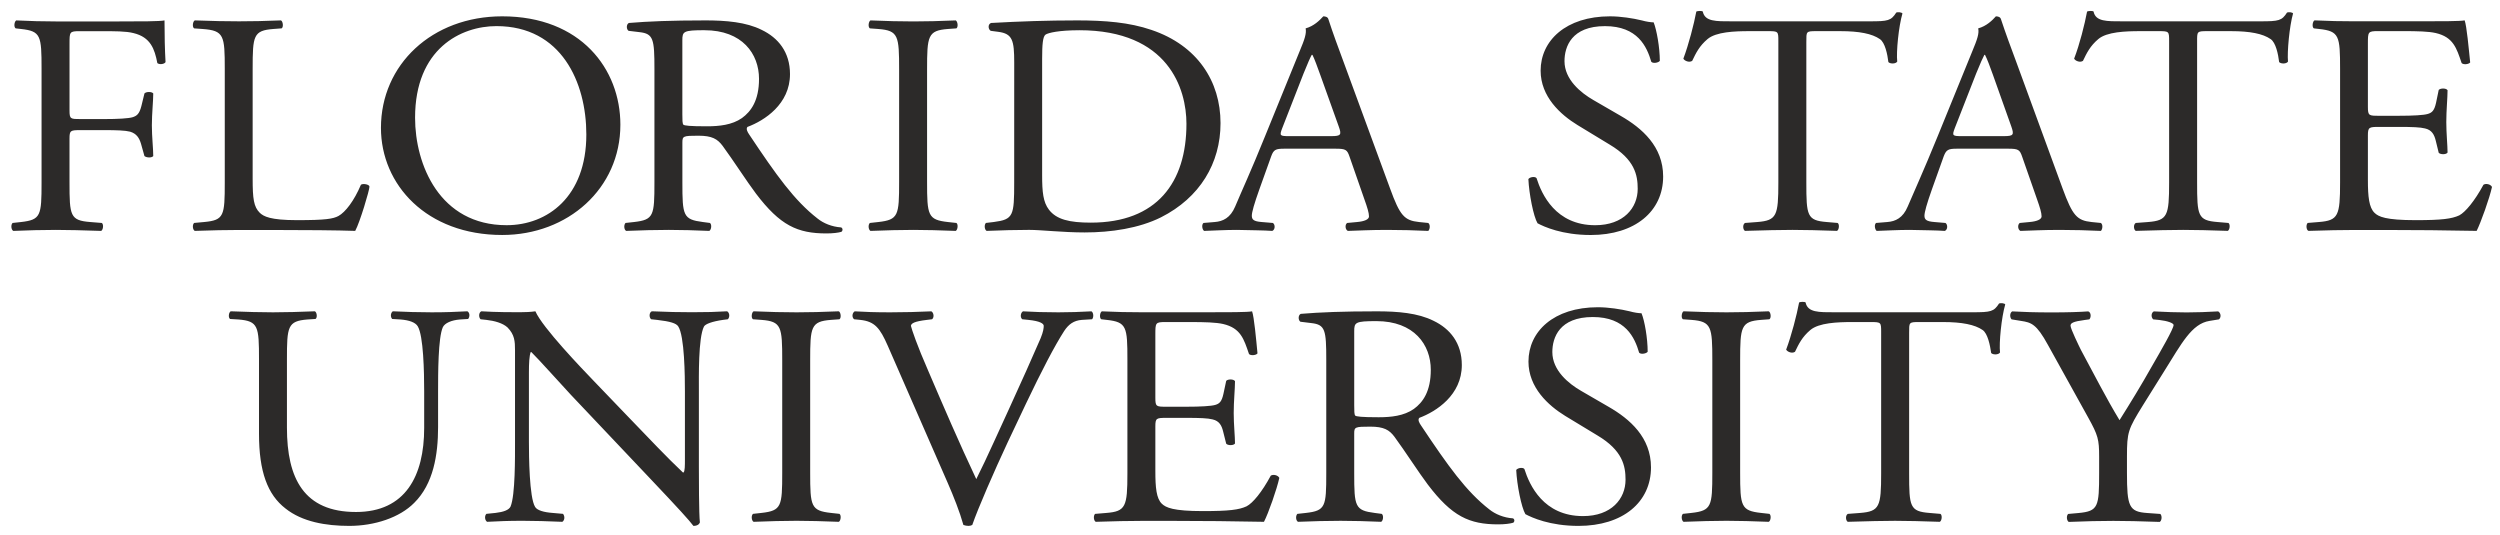 <?xml version="1.0" encoding="UTF-8" standalone="no"?> <svg xmlns:rdf="http://www.w3.org/1999/02/22-rdf-syntax-ns#" xmlns="http://www.w3.org/2000/svg" xmlns:cc="http://creativecommons.org/ns#" xmlns:dc="http://purl.org/dc/elements/1.1/" height="27.06pt" width="126.52pt" version="1.1" viewBox="0 0 126.52 27.06"><path fill="#2c2a29" d="m107.52 0.693c-0.09 0.002-0.18 0.018-0.21 0.037-0.15 0.801-0.48 2.079-0.82 2.982 0.09 0.156 0.39 0.259 0.56 0.137 0.24-0.498 0.45-0.938 0.97-1.377 0.54-0.459 1.72-0.502 2.65-0.502h1.18c0.65 0 0.65 0.019 0.65 0.639v8.936c0 2.1-0.1 2.402-1.33 2.5l-0.78 0.059c-0.17 0.102-0.13 0.438 0 0.501 1.38-0.039 2.13-0.062 3-0.062 0.86 0 1.59 0.023 2.82 0.062 0.13-0.063 0.17-0.418 0.04-0.501l-0.69-0.059c-1.25-0.098-1.29-0.4-1.29-2.5v-8.891c0-0.664-0.02-0.684 0.62-0.684h1.53c1.19 0 2.01 0.16 2.5 0.502 0.33 0.22 0.48 0.957 0.54 1.455 0.11 0.122 0.47 0.123 0.56-0.033-0.07-0.606 0.09-2.223 0.33-3.043-0.05-0.078-0.29-0.098-0.39-0.059-0.33 0.518-0.52 0.557-1.68 0.557h-8.73c-0.99 0-1.7 0.021-1.83-0.619-0.03-0.029-0.12-0.04-0.2-0.037zm24.72 0c-0.09 0.002-0.18 0.018-0.21 0.037-0.15 0.801-0.47 2.079-0.82 2.982 0.09 0.156 0.39 0.259 0.56 0.137 0.24-0.498 0.45-0.938 0.97-1.377 0.54-0.459 1.72-0.502 2.65-0.502h1.18c0.65 0 0.65 0.019 0.65 0.639v8.936c0 2.1-0.1 2.402-1.33 2.5l-0.78 0.059c-0.17 0.102-0.13 0.438 0 0.501 1.38-0.039 2.13-0.062 3-0.062 0.86 0 1.59 0.023 2.82 0.062 0.13-0.063 0.17-0.418 0.04-0.501l-0.69-0.059c-1.25-0.098-1.29-0.4-1.29-2.5v-8.891c0-0.664-0.02-0.684 0.63-0.684h1.52c1.19 0 2.01 0.16 2.5 0.502 0.33 0.22 0.48 0.957 0.54 1.455 0.11 0.122 0.47 0.123 0.56-0.033-0.06-0.606 0.09-2.223 0.32-3.043-0.04-0.078-0.27-0.098-0.38-0.059-0.33 0.518-0.52 0.557-1.69 0.557h-8.72c-0.99 0-1.7 0.021-1.83-0.619-0.03-0.029-0.12-0.04-0.2-0.037zm-100.47 0.34c-4.439 0-7.67 3.056-7.67 7.055 0 3.598 2.889 6.777 7.67 6.777 4.155 0 7.476-2.938 7.476-6.976 0-3.521-2.501-6.856-7.476-6.856zm51.943 0c-0.234 0.259-0.6 0.62-1.117 0.762 0.063 0.317-0.065 0.698-0.367 1.416l-2.198 5.4c-0.903 2.237-1.509 3.535-1.894 4.457-0.303 0.718-0.776 0.938-1.293 0.977l-0.709 0.059c-0.132 0.102-0.088 0.42 0.039 0.503 0.581-0.019 1.357-0.064 2.07-0.064 1.011 0.024 1.681 0.025 2.242 0.064 0.191-0.083 0.191-0.401 0.039-0.503l-0.709-0.059c-0.517-0.039-0.625-0.161-0.625-0.4 0-0.22 0.153-0.757 0.475-1.661l0.752-2.099c0.151-0.415 0.283-0.479 0.82-0.479h3.252c0.645 0 0.732 0.065 0.883 0.504l0.947 2.719c0.171 0.478 0.284 0.836 0.284 1.06 0 0.196-0.302 0.317-0.756 0.356l-0.625 0.059c-0.152 0.102-0.128 0.42 0.043 0.503 0.625-0.019 1.441-0.064 2.476-0.064 0.972 0 1.724 0.025 2.608 0.064 0.107-0.083 0.151-0.401 0-0.503l-0.582-0.059c-0.928-0.098-1.205-0.4-1.83-2.119l-2.95-8.031c-0.327-0.884-0.67-1.803-0.953-2.682-0.039-0.142-0.19-0.18-0.322-0.18zm18.139 0c-2.794 0-4.391 1.538-4.391 3.438 0 1.641 1.251 2.778 2.33 3.438l2.041 1.24c1.58 0.943 1.77 1.918 1.77 2.797 0 1.201-0.89 2.301-2.69 2.301-2.504 0-3.387-1.958-3.709-2.978-0.088-0.118-0.41-0.083-0.517 0.058 0.044 0.943 0.321 2.362 0.58 2.797 0.41 0.22 1.553 0.742 3.366 0.742 2.8 0 4.58-1.499 4.58-3.701 0-1.894-1.33-3.057-2.69-3.838l-1.72-0.996c-0.8-0.459-1.831-1.299-1.831-2.461 0-0.918 0.448-2.217 2.561-2.217 2.07 0 2.65 1.299 2.93 2.256 0.11 0.122 0.45 0.064 0.54-0.059 0-0.84-0.2-1.957-0.39-2.436-0.17 0-0.48-0.045-0.75-0.123-0.56-0.137-1.34-0.258-2.01-0.258zm24.41 0c-0.23 0.259-0.6 0.62-1.12 0.762 0.07 0.317-0.06 0.698-0.36 1.416l-2.2 5.4c-0.91 2.237-1.51 3.535-1.9 4.457-0.3 0.718-0.77 0.938-1.29 0.977l-0.71 0.059c-0.13 0.102-0.08 0.42 0.04 0.503 0.58-0.019 1.36-0.064 2.07-0.064 1.01 0.024 1.68 0.025 2.24 0.064 0.19-0.083 0.19-0.401 0.04-0.503l-0.7-0.059c-0.52-0.039-0.63-0.161-0.63-0.4 0-0.22 0.15-0.757 0.47-1.661l0.75-2.099c0.16-0.415 0.29-0.479 0.83-0.479h3.25c0.64 0 0.73 0.065 0.88 0.504l0.95 2.719c0.17 0.478 0.28 0.836 0.28 1.06 0 0.196-0.31 0.317-0.76 0.356l-0.62 0.059c-0.15 0.102-0.13 0.42 0.04 0.503 0.63-0.019 1.44-0.064 2.48-0.064 0.97 0 1.72 0.025 2.61 0.064 0.1-0.083 0.15-0.401 0-0.503l-0.59-0.059c-0.92-0.098-1.2-0.4-1.83-2.119l-2.94-8.031c-0.33-0.884-0.67-1.803-0.96-2.682-0.04-0.142-0.19-0.18-0.32-0.18zm-125.23 0.258c-0.127 0.064-0.171 0.421-0.039 0.504l0.342 0.039c1.25 0.137 1.295 0.419 1.295 2.514v7.197c0 2.1-0.045 2.358-1.295 2.5l-0.537 0.059c-0.127 0.122-0.087 0.44 0.045 0.503 1.011-0.039 1.743-0.064 2.695-0.064 0.859 0 1.592 0.025 2.861 0.064 0.132-0.063 0.17-0.42 0.043-0.503l-0.732-0.059c-1.274-0.098-1.312-0.4-1.312-2.5v-2.777c0-0.518 0.062-0.537 0.707-0.537h1.465c0.82 0 1.357 0.019 1.66 0.098 0.41 0.122 0.582 0.4 0.69 0.762l0.219 0.781c0.146 0.117 0.469 0.117 0.557 0 0-0.464-0.088-1.221-0.088-1.943 0-0.737 0.088-1.539 0.088-2.018-0.088-0.122-0.449-0.122-0.557 0l-0.195 0.801c-0.132 0.518-0.302 0.616-0.541 0.699-0.259 0.083-0.948 0.121-1.832 0.121h-1.465c-0.644 0-0.707 0.001-0.707-0.541v-4.219c0-0.757 0-0.801 0.644-0.801h1.312c0.908 0 1.616-0.001 2.09 0.121 1.079 0.259 1.339 1.002 1.51 1.9 0.152 0.117 0.454 0.058 0.518-0.065-0.044-0.757-0.065-1.719-0.065-2.637-0.283 0.064-1.528 0.065-2.91 0.065h-3.959c-0.864 0-1.598-0.021-2.506-0.065zm11.293 0c-0.132 0.059-0.174 0.421-0.043 0.504l0.537 0.039c1.358 0.098 1.401 0.42 1.401 2.519v7.191c0 2.1-0.043 2.383-1.293 2.5l-0.645 0.059c-0.131 0.122-0.089 0.445 0.043 0.503 1.206-0.039 1.896-0.058 2.799-0.058h1.983c2.216 0 4.261 0.019 5.365 0.058 0.298-0.542 0.902-2.579 0.902-2.798 0-0.142-0.409-0.219-0.541-0.121-0.43 1.02-0.985 1.737-1.42 1.976-0.342 0.181-0.796 0.264-2.627 0.264-1.699 0-2.11-0.239-2.349-0.463-0.386-0.376-0.453-0.899-0.453-2.158v-6.954c0-2.099 0.044-2.422 1.318-2.519l0.517-0.039c0.127-0.083 0.082-0.445-0.044-0.504-1.08 0.044-1.811 0.059-2.651 0.059-0.859 0-1.593-0.015-2.799-0.059zm32.266 0c-2.11 0-3.599 0.06-4.805 0.162-0.171 0.078-0.171 0.4-0.019 0.498l0.687 0.082c0.884 0.098 0.947 0.44 0.947 2.334v7.178c0 2.1-0.043 2.358-1.289 2.5l-0.541 0.059c-0.126 0.141-0.088 0.44 0.043 0.503 1.011-0.039 1.787-0.064 2.696-0.064 0.859 0 1.591 0.025 2.558 0.064 0.132-0.063 0.177-0.401 0.045-0.503l-0.449-0.059c-1.25-0.161-1.295-0.4-1.295-2.5v-2.52c0-0.415 0.044-0.44 1.016-0.44 0.859 0 1.202 0.206 1.529 0.641 0.664 0.903 1.548 2.279 2.109 3.021 1.529 2.017 2.626 2.52 4.457 2.52 0.411 0 0.757-0.043 0.948-0.102 0.107-0.078 0.087-0.24-0.02-0.279-0.581-0.039-1.122-0.263-1.488-0.561-1.465-1.137-2.608-2.74-4.326-5.318-0.108-0.156-0.215-0.356-0.108-0.478 1.074-0.4 2.69-1.44 2.69-3.34 0-1.401-0.752-2.299-1.787-2.797-0.992-0.498-2.26-0.602-3.598-0.602zm10.478 0c-0.126 0.064-0.17 0.421-0.039 0.504l0.537 0.039c1.27 0.098 1.313 0.44 1.313 2.559v7.113c0 2.119-0.043 2.397-1.313 2.539l-0.537 0.059c-0.132 0.122-0.087 0.44 0.039 0.503 1.08-0.039 1.811-0.064 2.719-0.064 0.86 0 1.593 0.025 2.672 0.064 0.127-0.063 0.17-0.42 0.043-0.503l-0.541-0.059c-1.269-0.142-1.314-0.42-1.314-2.539v-7.113c0-2.119 0.045-2.461 1.314-2.559l0.541-0.039c0.127-0.083 0.084-0.44-0.043-0.504-1.079 0.044-1.812 0.065-2.672 0.065-0.908 0-1.639-0.021-2.719-0.065zm13.032 0c-1.826 0-3.574 0.06-5.405 0.162-0.214 0.078-0.19 0.4-0.019 0.498l0.473 0.062c0.903 0.117 1.011 0.538 1.011 1.939l-0.002 7.592c0 2.1-0.044 2.339-1.289 2.5l-0.498 0.059c-0.127 0.122-0.087 0.44 0.045 0.503 1.011-0.039 1.788-0.064 2.692-0.064 0.756 0 2.132 0.162 3.509 0.162 1.661 0 3.427-0.259 4.828-0.957 2.456-1.24 3.766-3.418 3.766-5.957 0-2.642-1.461-4.917-4.371-5.898-1.401-0.479-2.929-0.602-4.74-0.602zm78.314 0c-0.12 0.059-0.17 0.421-0.04 0.504l0.34 0.039c1.27 0.137 1.32 0.439 1.32 2.519v7.191c0 2.1-0.11 2.402-1.33 2.5l-0.72 0.059c-0.12 0.122-0.09 0.445 0.05 0.503 1.27-0.039 2-0.058 2.93-0.058h1.93c1.92 0 3.84 0.019 5.78 0.058 0.27-0.542 0.82-2.081 0.97-2.779-0.09-0.18-0.39-0.238-0.54-0.14-0.56 1.04-1.15 1.737-1.53 1.937-0.48 0.22-1.1 0.303-2.76 0.303-1.9 0-2.35-0.219-2.6-0.463-0.35-0.337-0.42-1.022-0.42-2.076v-2.817c0-0.522 0.07-0.543 0.71-0.543h1.25c0.84 0 1.36 0.019 1.66 0.098 0.43 0.098 0.58 0.4 0.67 0.762l0.19 0.777c0.11 0.122 0.48 0.121 0.56-0.016 0-0.444-0.08-1.201-0.08-1.924 0-0.757 0.08-1.537 0.08-2.016-0.08-0.142-0.45-0.142-0.56-0.019l-0.17 0.82c-0.11 0.498-0.26 0.619-0.52 0.697-0.25 0.078-0.92 0.117-1.83 0.117h-1.25c-0.64 0-0.71 0-0.71-0.557v-3.998c0-0.757 0-0.801 0.65-0.801h1.55c0.95 0 1.64 0.019 2.09 0.121 1.12 0.259 1.32 0.963 1.64 1.9 0.11 0.117 0.45 0.083 0.54-0.039-0.09-0.879-0.22-2.32-0.35-2.662-0.25 0.059-1.53 0.059-2.91 0.059h-4.04c-0.89 0-1.62-0.015-2.55-0.059zm-115.01 0.361c4.112 0 5.688 3.56 5.688 6.856 0 3.94-2.46 5.738-5.043 5.738-4.243 0-5.791-3.838-5.791-6.797 0-4.375 2.905-5.797 5.146-5.797zm13.164 0.26c2.393 0 3.448 1.499 3.448 3.076 0 1.362-0.499 2.061-1.08 2.481-0.625 0.439-1.446 0.521-2.217 0.521-1.099 0-1.42-0.043-1.488-0.102-0.064-0.078-0.065-0.299-0.065-0.66v-4.678c0-0.561 0.065-0.639 1.402-0.639zm23.705 0c5.645 0 6.782 3.716 6.782 5.918 0 3.716-1.87 6.254-6.049 6.254-1.357 0-2.177-0.2-2.65-0.82-0.367-0.479-0.43-1.119-0.43-2.178v-7.373c0-0.903 0.044-1.401 0.215-1.523 0.171-0.117 0.858-0.277 2.132-0.277zm14.708 1.557h0.044c0.127 0.244 0.322 0.786 0.493 1.26l1.168 3.262c0.195 0.537 0.15 0.621-0.475 0.621h-2.65c-0.601 0-0.626-0.025-0.455-0.484l1.357-3.477c0.239-0.601 0.454-1.079 0.518-1.182zm42.551 0h0.04c0.13 0.244 0.33 0.786 0.5 1.26l1.16 3.262c0.19 0.537 0.15 0.621-0.47 0.621h-2.65c-0.6 0-0.63-0.025-0.46-0.484l1.36-3.477c0.24-0.601 0.46-1.079 0.52-1.182zm-11.52 15.627c-0.08 0.002-0.17 0.017-0.2 0.037-0.15 0.801-0.48 2.081-0.82 2.984 0.09 0.156 0.39 0.259 0.56 0.137 0.24-0.498 0.45-0.938 0.97-1.377 0.54-0.459 1.72-0.504 2.65-0.504h1.18c0.65 0 0.65 0.021 0.65 0.641v8.935c0 2.1-0.1 2.403-1.33 2.5l-0.78 0.059c-0.17 0.102-0.13 0.438 0 0.502 1.38-0.039 2.13-0.063 2.99-0.063 0.87 0 1.6 0.024 2.83 0.063 0.13-0.064 0.17-0.419 0.04-0.502l-0.69-0.059c-1.25-0.097-1.29-0.4-1.29-2.5v-8.892c0-0.664-0.02-0.684 0.62-0.684h1.53c1.19 0 2.01 0.162 2.5 0.504 0.32 0.22 0.47 0.957 0.54 1.455 0.11 0.122 0.47 0.121 0.56-0.035-0.07-0.606 0.09-2.221 0.33-3.041-0.05-0.078-0.29-0.098-0.39-0.059-0.33 0.518-0.52 0.557-1.68 0.557h-8.73c-0.99 0-1.7 0.018-1.83-0.621-0.03-0.029-0.12-0.04-0.21-0.037zm-12.93 0.34c-2.799 0-4.391 1.538-4.391 3.437 0 1.641 1.25 2.778 2.325 3.438l2.046 1.24c1.58 0.942 1.77 1.918 1.77 2.797 0 1.201-0.89 2.3-2.69 2.3-2.503 0-3.386-1.958-3.708-2.978-0.088-0.117-0.411-0.083-0.518 0.059 0.044 0.942 0.326 2.362 0.58 2.796 0.41 0.22 1.553 0.743 3.36 0.743 2.806 0 4.586-1.499 4.586-3.702 0-1.894-1.33-3.056-2.69-3.837l-1.72-0.997c-0.801-0.459-1.831-1.298-1.831-2.461 0-0.917 0.448-2.216 2.561-2.216 2.07 0 2.65 1.299 2.93 2.256 0.11 0.122 0.45 0.063 0.54-0.059 0-0.84-0.19-1.957-0.39-2.436-0.17 0-0.48-0.045-0.75-0.123-0.56-0.136-1.34-0.257-2.01-0.257zm-86.484 0.257c-0.132 0.064-0.17 0.402-0.043 0.485l0.537 0.033c1.25 0.102 1.293 0.445 1.293 2.525v4.711c0 2.383 0.537 3.844 1.679 4.723 1.055 0.84 2.545 1.098 4.03 1.098 1.597 0 3.188-0.522 4.111-1.459 1.211-1.197 1.508-3.039 1.508-4.782v-2.256c0-1.118 0-3.417 0.303-4.076 0.127-0.258 0.538-0.44 1.08-0.484l0.517-0.033c0.108-0.122 0.126-0.382-0.045-0.485-0.776 0.039-1.356 0.065-2.259 0.065-0.845 0-1.642-0.026-2.457-0.065-0.132 0.083-0.175 0.338-0.043 0.485l0.537 0.033c0.542 0.044 0.927 0.182 1.078 0.426 0.366 0.595 0.41 2.894 0.41 4.134v2.301c0 3.037-1.188 5.317-4.312 5.317-3.296 0-4.37-2.119-4.37-5.336v-4.317c0-2.08 0.043-2.423 1.293-2.525l0.514-0.033c0.132-0.083 0.088-0.421-0.039-0.485-1.06 0.039-1.769 0.065-2.652 0.065-0.865 0-1.596-0.026-2.67-0.065zm15.849 0c-0.171 0.083-0.172 0.382-0.045 0.504l0.368 0.039c0.517 0.059 1.035 0.201 1.337 0.479 0.45 0.459 0.473 0.878 0.473 1.439v5.778c0 0.957 0.02 3.397-0.283 4.115-0.108 0.22-0.449 0.342-0.947 0.4l-0.58 0.059c-0.127 0.122-0.109 0.401 0.043 0.504 0.752-0.039 1.334-0.065 2.242-0.065 0.796 0 1.548 0.026 2.519 0.065 0.152-0.103 0.17-0.343 0.043-0.504l-0.668-0.059c-0.537-0.039-0.972-0.161-1.099-0.381-0.367-0.595-0.391-3.197-0.391-4.134v-4.362c0-0.595 0.025-1.059 0.113-1.299h0.039c0.454 0.44 1.919 2.082 2.5 2.702l4.995 5.277c1.874 1.978 2.505 2.676 2.759 3.018 0.24 0 0.367-0.097 0.41-0.219-0.063-0.523-0.064-2.901-0.064-3.496v-4.782c0-0.918-0.044-3.397 0.322-4.115 0.088-0.161 0.519-0.322 1.207-0.42l0.303-0.039c0.127-0.122 0.126-0.401-0.045-0.504-0.732 0.044-1.294 0.059-2.217 0.059-0.82 0-1.551-0.015-2.543-0.059-0.17 0.059-0.196 0.382-0.045 0.504l0.368 0.039c0.864 0.098 1.206 0.22 1.337 0.401 0.411 0.595 0.43 3.197 0.43 4.134v4.278c0 0.42-0.001 0.742-0.084 0.84h-0.043c-1.016-0.957-2.07-2.079-3.554-3.618l-2.09-2.177c-0.713-0.742-3.253-3.38-3.688-4.401-0.278 0.044-0.643 0.059-0.99 0.059-0.386 0-1.528 0-2.432-0.059zm17.227 0c-0.127 0.064-0.171 0.421-0.039 0.504l0.537 0.039c1.269 0.098 1.312 0.44 1.312 2.559v7.113c0 2.119-0.043 2.398-1.312 2.539l-0.537 0.059c-0.132 0.122-0.088 0.44 0.039 0.504 1.079-0.039 1.81-0.065 2.719-0.065 0.859 0 1.592 0.026 2.671 0.065 0.127-0.064 0.167-0.421 0.04-0.504l-0.538-0.059c-1.269-0.141-1.314-0.42-1.314-2.539v-7.113c0-2.119 0.045-2.461 1.314-2.559l0.538-0.039c0.127-0.083 0.087-0.44-0.04-0.504-1.079 0.044-1.812 0.065-2.671 0.065-0.909 0-1.64-0.021-2.719-0.065zm58.828 0c-0.12 0.064-0.17 0.421-0.04 0.504l0.54 0.039c1.27 0.098 1.32 0.44 1.32 2.559v7.113c0 2.119-0.05 2.398-1.32 2.539l-0.54 0.059c-0.13 0.122-0.08 0.44 0.04 0.504 1.08-0.039 1.82-0.065 2.72-0.065 0.86 0 1.6 0.026 2.67 0.065 0.13-0.064 0.17-0.421 0.04-0.504l-0.53-0.059c-1.27-0.141-1.32-0.42-1.32-2.539v-7.113c0-2.119 0.05-2.461 1.32-2.559l0.53-0.039c0.13-0.083 0.09-0.44-0.04-0.504-1.07 0.044-1.81 0.065-2.67 0.065-0.9 0-1.64-0.021-2.72-0.065zm-52.432 0.002c-0.17 0.103-0.19 0.38-0.039 0.502l0.385 0.039c0.928 0.098 1.251 0.519 1.744 1.637l3.793 8.676c0.366 0.84 0.758 1.82 0.992 2.66 0.108 0.039 0.215 0.059 0.323 0.059 0.083 0 0.17-0.02 0.238-0.059 0.366-1.06 1.377-3.378 2.236-5.219l1.162-2.455c0.972-2.041 1.813-3.662 2.418-4.599 0.279-0.42 0.6-0.661 1.118-0.7l0.644-0.039c0.108-0.102 0.107-0.419-0.039-0.502-0.713 0.039-1.382 0.063-2.09 0.063-0.82 0-1.64-0.024-2.24-0.063-0.151 0.083-0.196 0.38-0.045 0.502l0.391 0.039c0.752 0.078 0.966 0.241 0.966 0.377 0 0.142-0.024 0.362-0.195 0.782-0.366 0.859-1.377 3.119-2.002 4.476-0.498 1.06-1.401 3.119-2.07 4.438-1.074-2.276-2.066-4.579-3.057-6.893-0.669-1.518-1.034-2.598-1.078-2.803 0.024-0.156 0.195-0.279 1.016-0.377l0.322-0.039c0.151-0.122 0.106-0.419-0.045-0.502-0.903 0.039-1.66 0.063-2.607 0.063-0.928 0-1.616-0.024-2.241-0.063zm15.635 0c-0.127 0.059-0.171 0.419-0.039 0.502l0.342 0.039c1.269 0.137 1.312 0.44 1.312 2.52v7.193c0 2.1-0.106 2.403-1.332 2.5l-0.713 0.059c-0.126 0.122-0.084 0.443 0.043 0.502 1.27-0.039 2.002-0.059 2.93-0.059h1.94c1.914 0 3.833 0.02 5.771 0.059 0.283-0.542 0.819-2.079 0.971-2.778-0.088-0.18-0.39-0.24-0.541-0.142-0.557 1.04-1.139 1.739-1.53 1.939-0.473 0.22-1.097 0.303-2.757 0.303-1.895 0-2.345-0.221-2.604-0.465-0.347-0.337-0.41-1.019-0.41-2.074v-2.818c0-0.523 0.063-0.541 0.713-0.541h1.25c0.84 0 1.353 0.019 1.656 0.097 0.435 0.098 0.58 0.401 0.668 0.762l0.195 0.775c0.103 0.122 0.474 0.123 0.557-0.013 0-0.445-0.082-1.201-0.082-1.924 0-0.757 0.082-1.539 0.082-2.018-0.083-0.141-0.454-0.141-0.557-0.019l-0.175 0.82c-0.108 0.498-0.253 0.621-0.512 0.699s-0.929 0.117-1.832 0.117h-1.25c-0.65 0-0.713 0-0.713-0.556v-4c0-0.757 0-0.801 0.644-0.801h1.553c0.947 0 1.636 0.021 2.09 0.123 1.118 0.259 1.315 0.961 1.637 1.899 0.107 0.117 0.454 0.083 0.537-0.04-0.083-0.878-0.215-2.318-0.342-2.66-0.259 0.059-1.534 0.059-2.906 0.059h-4.053c-0.884 0-1.615-0.015-2.543-0.059zm17.385 0c-2.11 0-3.599 0.058-4.805 0.16-0.171 0.079-0.171 0.401-0.019 0.499l0.687 0.084c0.884 0.097 0.947 0.439 0.947 2.333v7.178c0 2.1-0.043 2.359-1.293 2.5l-0.537 0.059c-0.127 0.141-0.089 0.438 0.043 0.502 1.016-0.039 1.788-0.063 2.692-0.063 0.864 0 1.596 0.024 2.568 0.063 0.127-0.064 0.171-0.4 0.039-0.502l-0.449-0.059c-1.25-0.161-1.295-0.4-1.295-2.5v-2.519c0-0.415 0.044-0.44 1.016-0.44 0.859 0 1.202 0.204 1.529 0.639 0.664 0.903 1.548 2.281 2.109 3.023 1.529 2.017 2.626 2.52 4.457 2.52 0.41 0 0.752-0.045 0.948-0.104 0.107-0.078 0.087-0.238-0.02-0.277-0.581-0.039-1.117-0.265-1.488-0.562-1.465-1.138-2.608-2.739-4.326-5.317-0.108-0.156-0.22-0.356-0.108-0.478 1.074-0.401 2.69-1.441 2.69-3.34 0-1.402-0.752-2.301-1.787-2.799-0.992-0.498-2.265-0.6-3.598-0.6zm40.202 0.004c-0.15 0.083-0.17 0.363-0.04 0.504l0.6 0.098c0.65 0.097 0.98 0.199 1.7 1.517l2.55 4.6c0.62 1.118 0.69 1.378 0.69 2.477v1.019c0 2.139-0.05 2.422-1.3 2.539l-0.66 0.059c-0.13 0.122-0.09 0.44 0.04 0.504 1.14-0.044 1.92-0.065 2.82-0.065 0.86 0 1.6 0.021 2.93 0.065 0.13-0.064 0.17-0.382 0.04-0.504l-0.82-0.059c-1.16-0.078-1.29-0.4-1.29-2.539v-1.039c0-1.538 0.07-1.72 1.01-3.238l1.36-2.178c1.08-1.719 1.72-2.978 2.85-3.158l0.6-0.098c0.15-0.122 0.13-0.401-0.05-0.504-0.72 0.039-1.33 0.065-2 0.065-0.66 0-1.29-0.026-2.07-0.065-0.17 0.083-0.19 0.363-0.04 0.504l0.39 0.039c0.52 0.059 0.9 0.199 0.9 0.317 0 0.239-0.79 1.602-1.39 2.642-0.65 1.157-1.36 2.315-2.03 3.379-0.84-1.382-1.64-2.96-2.44-4.439-0.1-0.201-0.66-1.342-0.66-1.537 0-0.162 0.15-0.264 0.9-0.362l0.29-0.039c0.12-0.122 0.12-0.44-0.07-0.504-0.54 0.039-1.32 0.065-2.31 0.065-1.03 0-1.81-0.026-2.5-0.065zm-40.222 0.615c2.393 0 3.442 1.5 3.442 3.077 0 1.362-0.493 2.06-1.074 2.48-0.625 0.44-1.445 0.524-2.221 0.524-1.094 0-1.421-0.045-1.485-0.104-0.063-0.078-0.064-0.297-0.064-0.658v-4.678c0-0.561 0.065-0.641 1.402-0.641z" transform="matrix(.8 0 0 .8 -.001 0)"></path></svg> 